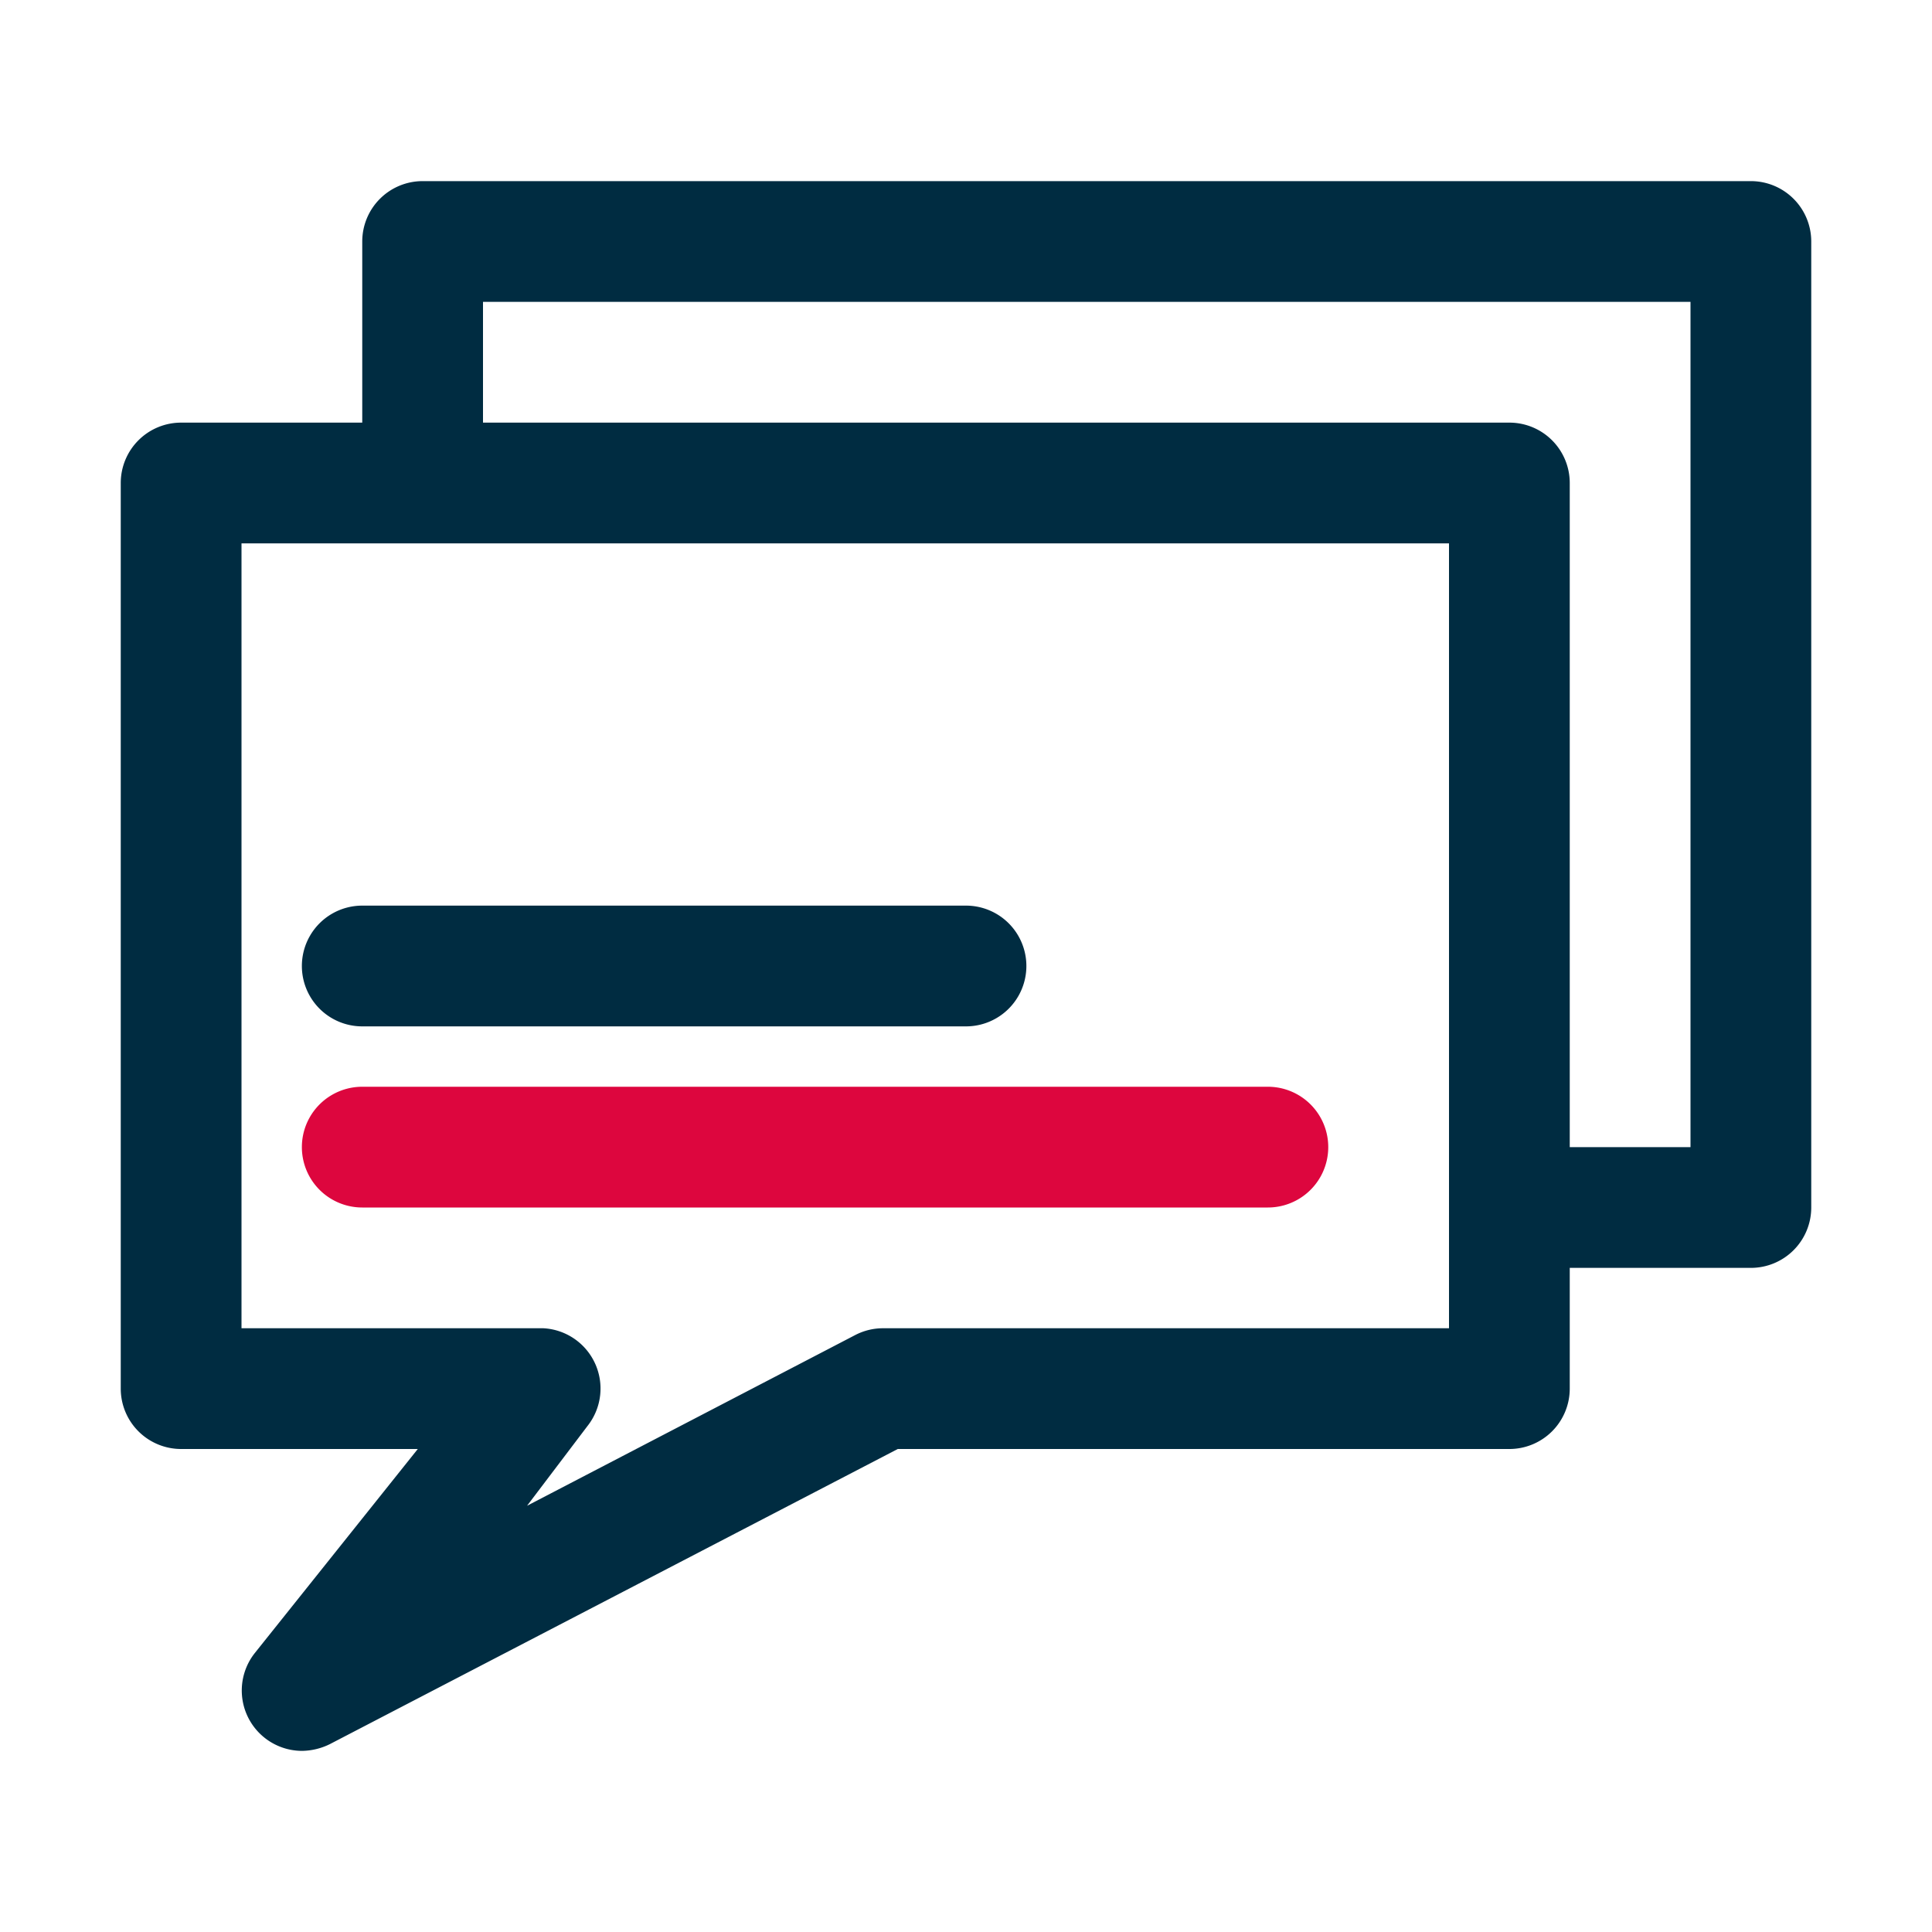 <svg xmlns="http://www.w3.org/2000/svg" viewBox="0 0 32 32" id="Chat">
  <path d="M29,3H7A1,1,0,0,0,6,4V7H3A1,1,0,0,0,2,8V23a1,1,0,0,0,1,1H6.92l-2.7,3.38A1,1,0,0,0,5,29a1.07,1.07,0,0,0,.46-.11L14.87,24H25a1,1,0,0,0,1-1V21h3a1,1,0,0,0,1-1V4A1,1,0,0,0,29,3ZM24,22H14.63a1,1,0,0,0-.46.11L8.73,24.94l1-1.32a1,1,0,0,0,.12-1.05A1,1,0,0,0,9,22H4V9H24V22Zm4-3H26V8a1,1,0,0,0-1-1H8V5H28Z" fill="#002c41" class="color000000 svgShape"></path>
  <path d="M16,17H6a1,1,0,0,1,0-2H16a1,1,0,0,1,0,2Z" fill="#002c41" class="color000000 svgShape"></path>
  <path fill="#dd063e" d="M21,20H6a1,1,0,0,1,0-2H21a1,1,0,0,1,0,2Z" class="colorffb300 svgShape"></path>
</svg>
